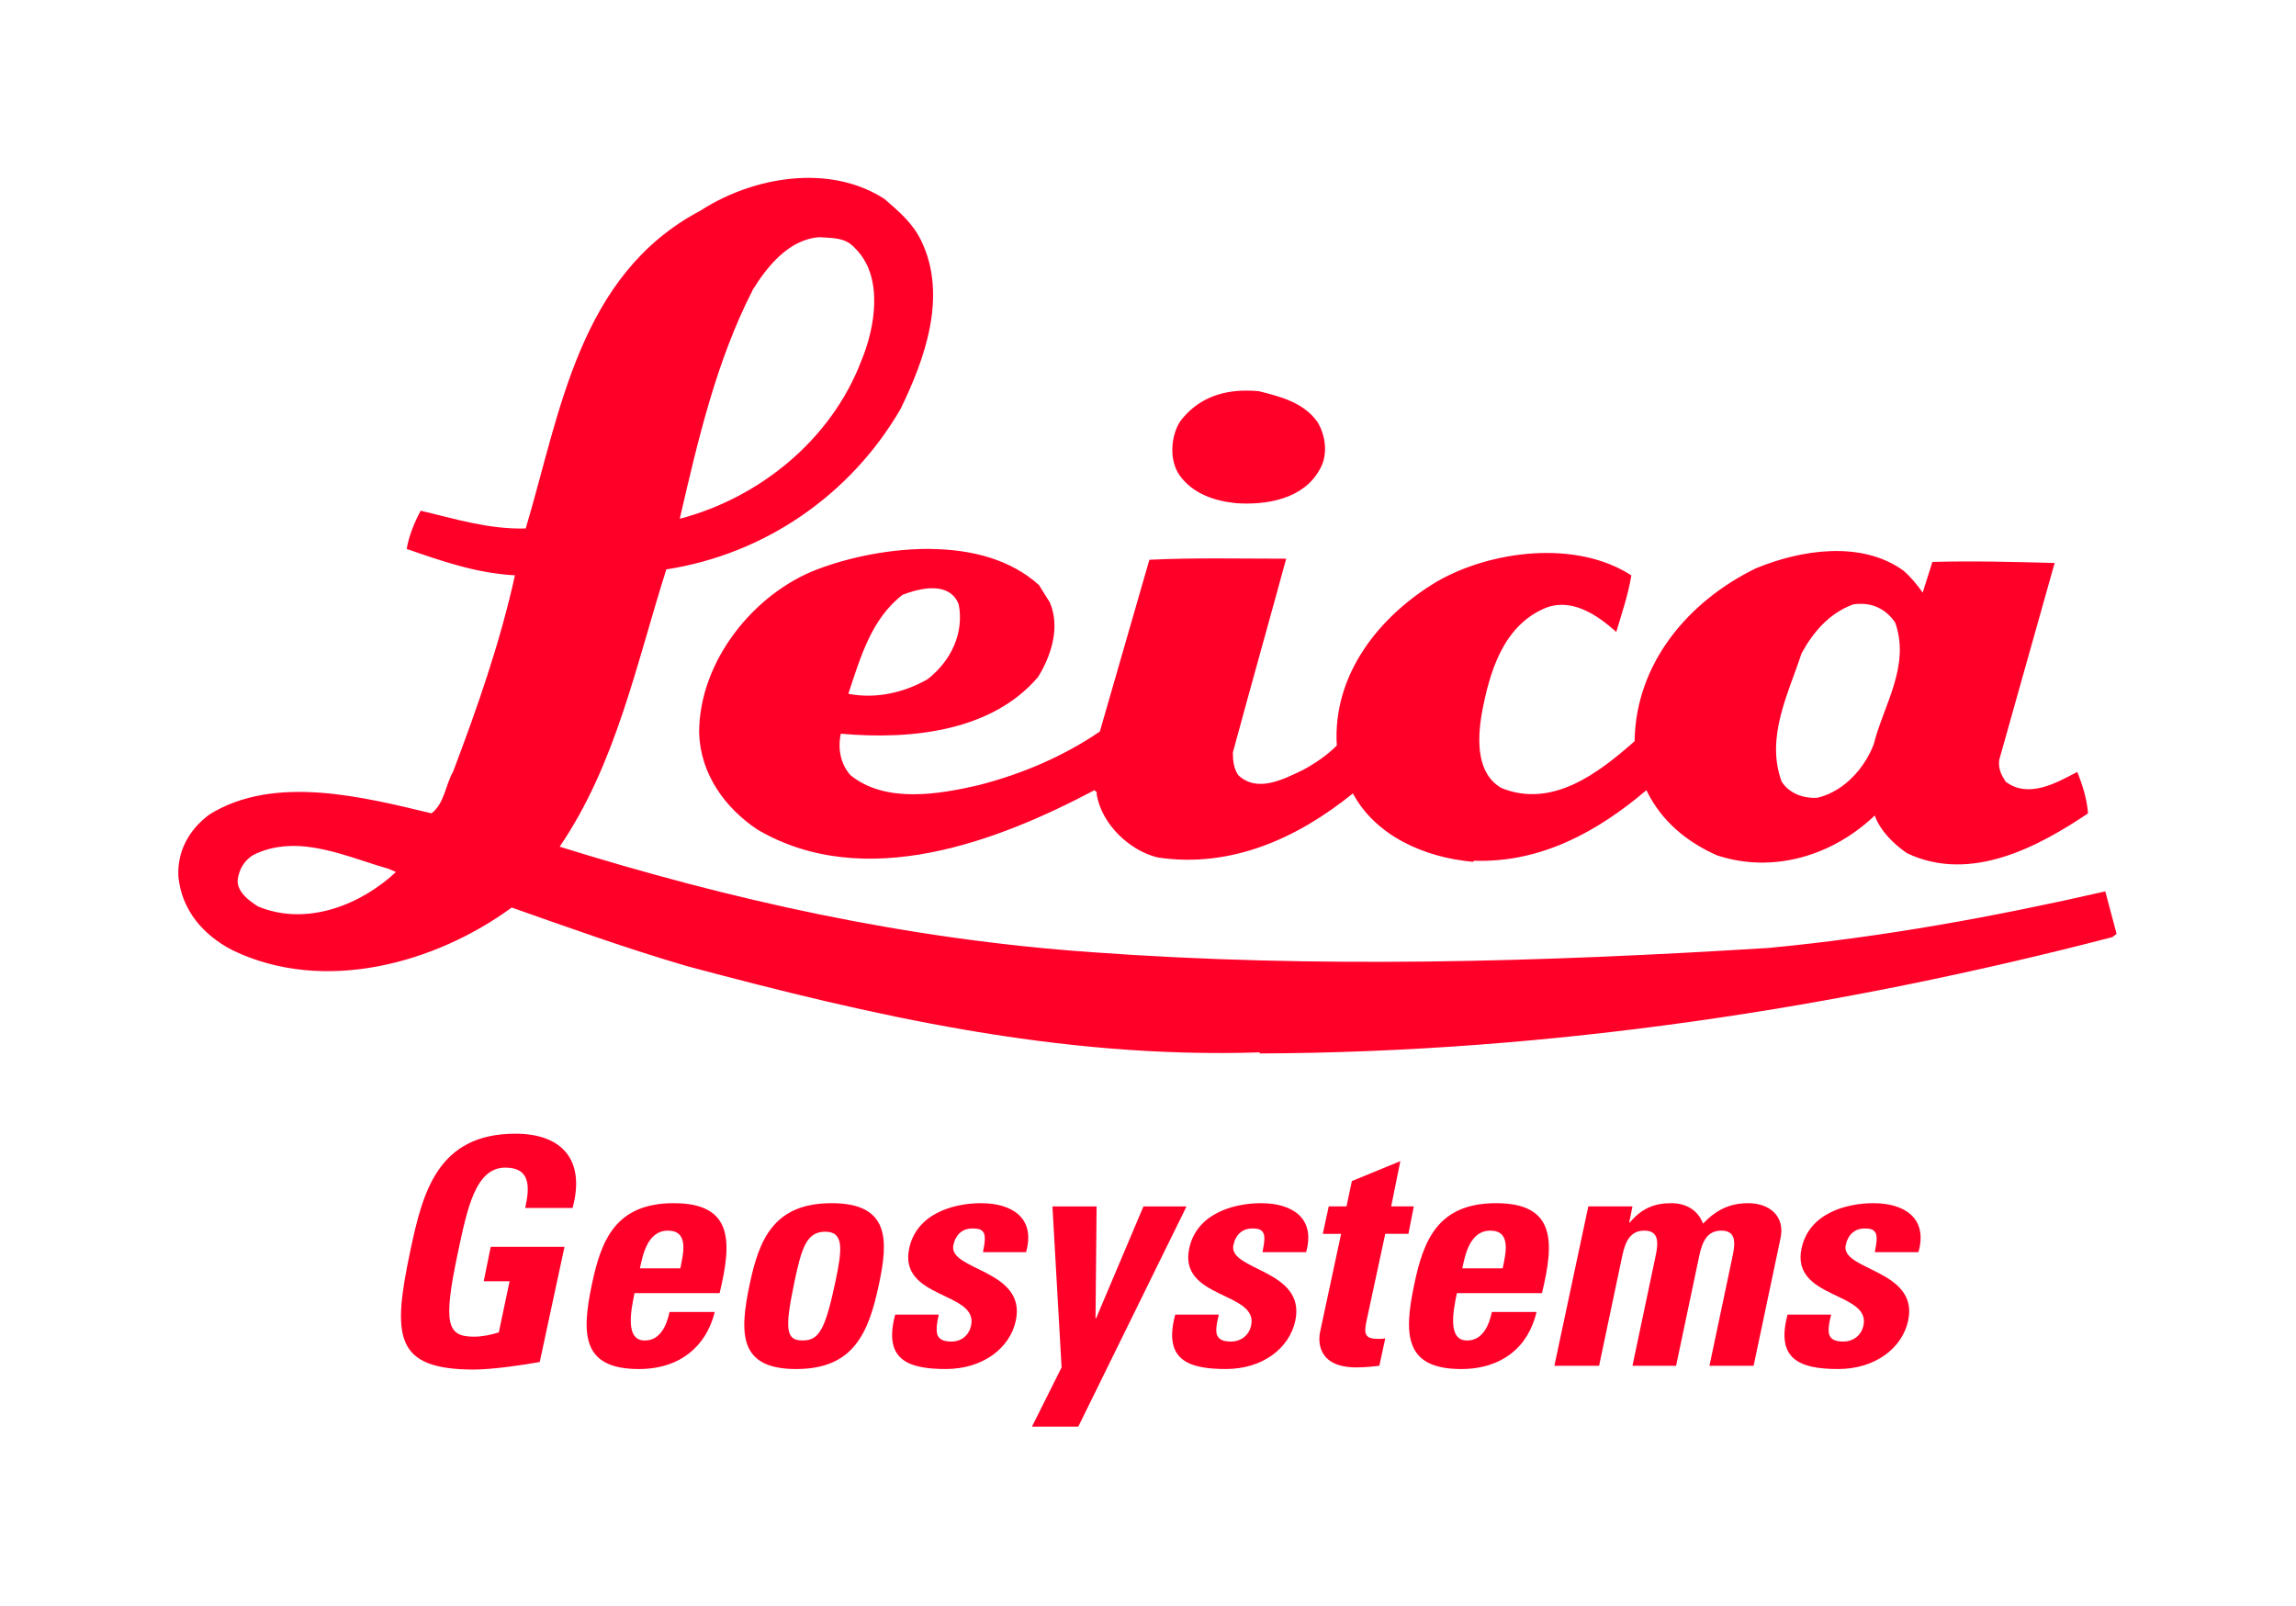 <?xml version="1.0" encoding="UTF-8" standalone="no"?>
<!-- Created with Inkscape (http://www.inkscape.org/) -->

<svg
   version="1.1"
   width="128.635"
   height="90"
   id="svg4258"
   sodipodi:docname="leica-geosystems-norm.svg"
   inkscape:version="1.1.2 (0a00cf5339, 2022-02-04)"
   xmlns:inkscape="http://www.inkscape.org/namespaces/inkscape"
   xmlns:sodipodi="http://sodipodi.sourceforge.net/DTD/sodipodi-0.dtd"
   xmlns="http://www.w3.org/2000/svg"
   xmlns:svg="http://www.w3.org/2000/svg">
  <sodipodi:namedview
     id="namedview24"
     pagecolor="#ffffff"
     bordercolor="#666666"
     borderopacity="1.0"
     inkscape:pageshadow="2"
     inkscape:pageopacity="0.0"
     inkscape:pagecheckerboard="0"
     showgrid="false"
     fit-margin-top="10"
     fit-margin-left="10"
     fit-margin-right="10"
     fit-margin-bottom="10"
     inkscape:zoom="2.9924738"
     inkscape:cx="236.09229"
     inkscape:cy="155.724"
     inkscape:window-width="2560"
     inkscape:window-height="1339"
     inkscape:window-x="0"
     inkscape:window-y="32"
     inkscape:window-maximized="1"
     inkscape:current-layer="svg4258"
     lock-margins="true" />
  <defs
     id="defs4260">
    <clipPath
       id="clipPath4400-5">
      <path
         d="M 298.205,93.543 V 35.581 h 253.37 v 57.962"
         id="path4402-6" />
    </clipPath>
  </defs>
  <g
     transform="matrix(0.24,0,0,0.24,-18.345,-78.185)"
     id="layer1">
    <g
       transform="matrix(1.25,0,0,-1.25,-22.085,1050.663)"
       id="g4274">
      <g
         transform="matrix(4.023,0,0,4.023,324.816,501.125)"
         id="g4388">
        <path
           d="m 324.312,476.844 c -2.13,0.067 -4.269,0.806 -5.969,1.906 -7.035,3.724 -8.114,11.689 -10.125,18.438 -2.139,0.064 -4.209,-0.589 -6.094,-1.031 -0.375,0.695 -0.684,1.462 -0.812,2.219 2.011,0.695 4.018,1.405 6.281,1.531 -0.879,3.974 -2.208,7.746 -3.594,11.406 -0.438,0.757 -0.497,1.84 -1.25,2.406 -3.958,-0.946 -9.105,-2.274 -12.875,0.062 -1.196,0.882 -1.881,2.14 -1.812,3.594 0.185,1.955 1.429,3.399 3.125,4.281 5.339,2.586 11.822,0.749 16.219,-2.469 3.395,1.198 6.729,2.395 10.188,3.406 10.616,2.837 21.532,5.379 33.219,5 v 0.062 c 16.969,-0.065 33.696,-2.65 49.469,-6.75 l 0.25,-0.188 L 399.875,518.25 c -6.346,1.449 -12.874,2.651 -19.531,3.281 -13.134,0.821 -26.244,1.198 -39.25,0.25 -10.806,-0.756 -20.984,-3.033 -30.906,-6.125 3.264,-4.793 4.43,-10.541 6.188,-16.094 5.718,-0.882 10.704,-4.331 13.594,-9.312 1.38,-2.839 2.76,-6.565 1.188,-9.781 -0.501,-1.011 -1.245,-1.647 -2.125,-2.406 -1.402,-0.909 -3.062,-1.271 -4.719,-1.219 z m 0.938,3.438 c 0.754,0.062 1.496,-0.009 2.062,0.625 1.695,1.636 1.192,4.609 0.375,6.562 -1.759,4.607 -5.945,7.957 -10.531,9.156 1.067,-4.605 2.118,-9.151 4.25,-13.312 0.821,-1.325 2.084,-2.904 3.844,-3.031 z m 24.812,8.906 c -1.578,-0.012 -2.909,0.535 -3.844,1.75 -0.562,0.819 -0.688,2.274 -0.062,3.156 0.756,1.073 2.026,1.498 3.281,1.625 1.762,0.124 3.9,-0.235 4.844,-1.938 0.499,-0.82 0.379,-1.96 -0.125,-2.781 -0.815,-1.136 -2.149,-1.466 -3.406,-1.781 -0.236,-0.024 -0.462,-0.03 -0.688,-0.031 z m -18.281,9.188 c -2.332,-0.032 -4.741,0.462 -6.656,1.188 -3.645,1.39 -6.844,5.306 -6.844,9.469 0.064,2.396 1.491,4.362 3.375,5.625 6.22,3.659 13.97,0.684 19.562,-2.281 0.06,0.064 0.19,0.126 0.125,0.188 0.254,1.768 1.929,3.337 3.562,3.719 4.275,0.63 8.106,-1.131 11.312,-3.719 1.319,2.46 4.143,3.719 6.969,3.969 l 0.062,-0.062 c 3.895,0.125 7.176,-1.698 10,-4.094 0.88,1.833 2.399,3.026 4.094,3.781 3.268,1.071 6.705,0.02 9.156,-2.312 0.309,0.882 1.125,1.683 1.875,2.188 3.712,1.765 7.678,-0.42 10.5,-2.312 -0.061,-0.82 -0.314,-1.649 -0.625,-2.406 -1.196,0.63 -2.834,1.571 -4.156,0.562 -0.246,-0.379 -0.435,-0.745 -0.375,-1.25 l 3.219,-11.438 c -2.263,-0.062 -4.709,-0.128 -7.094,-0.062 l -0.562,1.781 c -0.312,-0.441 -0.684,-0.905 -1.125,-1.281 -2.451,-1.766 -5.985,-1.196 -8.562,-0.125 -3.891,1.894 -6.965,5.487 -7.031,10.031 -2.071,1.826 -4.764,3.917 -7.719,2.719 -1.449,-0.821 -1.409,-2.768 -1.156,-4.281 0.44,-2.396 1.209,-5.055 3.594,-6.125 1.571,-0.698 3.086,0.334 4.219,1.344 0.314,-1.073 0.689,-2.146 0.875,-3.281 -3.204,-2.081 -8.17,-1.451 -11.312,0.375 -3.268,1.959 -6.035,5.336 -5.781,9.5 -0.568,0.568 -1.246,1.026 -1.938,1.406 -1.069,0.502 -2.649,1.384 -3.781,0.312 -0.25,-0.378 -0.312,-0.807 -0.312,-1.312 1.005,-3.719 2.083,-7.529 3.094,-11.25 -2.639,0 -5.424,-0.064 -7.938,0.062 l -2.875,9.969 c -2.132,1.451 -4.518,2.461 -6.969,3.094 -2.39,0.566 -5.489,1.079 -7.5,-0.562 -0.568,-0.63 -0.749,-1.524 -0.562,-2.406 4.211,0.379 8.799,-0.189 11.438,-3.281 0.755,-1.198 1.319,-2.894 0.688,-4.344 l -0.625,-1 c -1.633,-1.483 -3.886,-2.062 -6.219,-2.094 z m 0.125,2.281 c 0.628,0.023 1.185,0.275 1.438,0.938 0.316,1.641 -0.427,3.272 -1.812,4.344 -1.319,0.757 -2.959,1.161 -4.594,0.844 0.693,-2.079 1.333,-4.361 3.156,-5.75 0.501,-0.189 1.185,-0.398 1.812,-0.375 z m 53.75,0.906 c 0.89,-0.018 1.593,0.431 2.031,1.094 0.886,2.524 -0.685,4.791 -1.25,7.062 -0.505,1.325 -1.676,2.715 -3.25,3.094 -0.816,0.062 -1.655,-0.245 -2.094,-0.938 -0.941,-2.586 0.4,-5.105 1.156,-7.438 0.69,-1.261 1.62,-2.337 3,-2.844 0.133,-0.023 0.279,-0.029 0.406,-0.031 z m -91.312,14.062 c 1.988,-0.136 4.068,0.791 5.906,1.312 l 0.438,0.188 c -1.95,1.831 -5.109,3.197 -8,2 -0.501,-0.316 -1.188,-0.806 -1.188,-1.5 0.066,-0.632 0.378,-1.151 0.875,-1.469 0.628,-0.331 1.306,-0.486 1.969,-0.531 z m 13.281,16.688 c -4.514,0 -5.383,3.396 -6.094,6.75 -1.064,5.024 -0.955,6.938 3.688,6.938 1.099,0 3.035,-0.29 3.812,-0.438 l 1.438,-6.688 h -4.281 l -0.406,2 h 1.5 l -0.625,2.969 c -0.451,0.146 -0.978,0.25 -1.438,0.25 -1.571,0 -1.812,-0.734 -0.938,-4.875 0.547,-2.578 1.028,-4.938 2.75,-4.938 1.461,0 1.435,1.107 1.156,2.344 h 2.75 c 0.756,-2.781 -0.609,-4.312 -3.312,-4.312 z m 51.344,1.594 -2.812,1.156 -0.312,1.469 h -1.031 l -0.344,1.594 h 1.062 l -1.219,5.688 c -0.121,0.568 -0.131,2.062 2.094,2.062 0.619,0 0.984,-0.058 1.344,-0.094 l 0.344,-1.594 c -0.139,0.039 -0.304,0.031 -0.469,0.031 -0.838,0 -0.741,-0.46 -0.594,-1.156 l 1.062,-4.938 h 1.344 l 0.312,-1.594 h -1.312 z m -42.156,2.438 c -3.391,0 -4.216,2.163 -4.75,4.688 -0.613,2.895 -0.6,4.938 2.719,4.938 1.198,0 2.188,-0.336 2.906,-0.906 0.744,-0.573 1.249,-1.396 1.5,-2.406 h -2.625 c -0.164,0.767 -0.526,1.656 -1.438,1.656 -1.125,0 -0.823,-1.651 -0.594,-2.75 h 4.938 c 0.716,-2.966 0.805,-5.219 -2.656,-5.219 z m 9.156,0 c -3.391,0 -4.216,2.161 -4.75,4.688 -0.616,2.893 -0.629,4.938 2.688,4.938 3.316,0 4.204,-2.045 4.812,-4.938 0.536,-2.526 0.64,-4.688 -2.75,-4.688 z m 8.688,0 c -1.657,0 -3.761,0.623 -4.188,2.625 -0.621,2.944 4.01,2.504 3.594,4.469 -0.133,0.624 -0.619,0.938 -1.125,0.938 -0.514,0 -0.764,-0.144 -0.844,-0.438 -0.068,-0.291 -0.013,-0.703 0.094,-1.125 h -2.531 c -0.693,2.585 0.693,3.156 2.938,3.156 2.136,0 3.721,-1.2 4.062,-2.812 0.632,-2.964 -3.934,-2.906 -3.625,-4.375 0.133,-0.623 0.531,-0.969 1.094,-0.969 0.268,0 0.495,0.02 0.625,0.188 0.149,0.164 0.135,0.544 0,1.188 h 2.5 c 0.57,-2.001 -0.843,-2.844 -2.594,-2.844 z m 16.25,0 c -1.655,0 -3.763,0.623 -4.188,2.625 -0.625,2.944 4.009,2.504 3.594,4.469 -0.133,0.624 -0.649,0.938 -1.156,0.938 -0.515,0 -0.76,-0.144 -0.844,-0.438 -0.065,-0.291 0.018,-0.703 0.125,-1.125 h -2.531 c -0.693,2.585 0.689,3.156 2.938,3.156 2.132,0 3.688,-1.2 4.031,-2.812 0.627,-2.964 -3.904,-2.906 -3.594,-4.375 0.133,-0.623 0.527,-0.969 1.094,-0.969 0.265,0 0.465,0.02 0.594,0.188 0.154,0.164 0.138,0.544 0,1.188 H 353.5 c 0.57,-2.001 -0.841,-2.844 -2.594,-2.844 z m 13.625,0 c -3.391,0 -4.219,2.163 -4.75,4.688 -0.613,2.895 -0.599,4.938 2.719,4.938 1.201,0 2.184,-0.336 2.906,-0.906 0.741,-0.573 1.221,-1.396 1.469,-2.406 h -2.594 c -0.163,0.767 -0.531,1.656 -1.438,1.656 -1.131,0 -0.824,-1.651 -0.594,-2.75 h 4.938 c 0.72,-2.966 0.806,-5.219 -2.656,-5.219 z m 10.156,0 c -0.97,0 -1.714,0.299 -2.406,1.125 h -0.031 l 0.188,-0.938 h -2.562 l -1.969,9.25 h 2.594 l 1.344,-6.375 c 0.176,-0.823 0.456,-1.469 1.281,-1.469 0.825,0 0.831,0.646 0.656,1.469 l -1.344,6.375 h 2.531 l 1.344,-6.375 c 0.174,-0.823 0.456,-1.469 1.281,-1.469 0.826,0 0.833,0.646 0.656,1.469 l -1.344,6.375 h 2.562 l 1.562,-7.406 c 0.275,-1.284 -0.651,-2.031 -1.875,-2.031 -1.059,0 -1.847,0.379 -2.625,1.188 -0.266,-0.736 -0.927,-1.188 -1.844,-1.188 z m 11.75,0 c -1.66,0 -3.763,0.623 -4.188,2.625 -0.62,2.944 4.008,2.504 3.594,4.469 -0.134,0.624 -0.646,0.938 -1.156,0.938 -0.511,0 -0.761,-0.144 -0.844,-0.438 -0.062,-0.291 0.014,-0.703 0.125,-1.125 h -2.531 c -0.691,2.585 0.689,3.156 2.938,3.156 2.135,0 3.715,-1.2 4.062,-2.812 0.627,-2.964 -3.938,-2.906 -3.625,-4.375 0.133,-0.623 0.532,-0.969 1.094,-0.969 0.266,0 0.464,0.02 0.594,0.188 0.152,0.164 0.134,0.544 0,1.188 h 2.531 c 0.569,-2.001 -0.848,-2.844 -2.594,-2.844 z m -47.656,0.188 0.531,9.344 -1.719,3.438 h 2.688 l 6.281,-12.781 h -2.5 l -2.75,6.5 h -0.031 l 0.062,-6.5 h -2.562 z m -22.312,1.406 c 1.216,0 0.907,1.291 0.719,2.188 h -2.344 c 0.168,-0.786 0.441,-2.188 1.625,-2.188 z m 47.719,0 c 1.219,0 0.906,1.291 0.719,2.188 h -2.344 c 0.168,-0.786 0.44,-2.188 1.625,-2.188 z M 325.594,538 c 1.091,0 0.998,0.985 0.594,2.906 -0.599,2.819 -0.959,3.406 -1.906,3.406 -0.946,0 -1.064,-0.588 -0.469,-3.406 C 324.22,538.985 324.5,538 325.594,538 Z"
           transform="matrix(0.8,0,0,-0.8,-283.318,392.798)"
           id="path4390"
           style="fill:#ff0029;fill-opacity:1;fill-rule:nonzero;stroke:none" />
      </g>
      <g
         transform="matrix(4.023,0,0,4.023,274.875,467.425)"
         id="g4392" />
      <g
         transform="matrix(4.023,0,0,4.023,-1744.9,170.339)"
         id="g4396">
        <g
           clip-path="url(#clipPath4400-5)"
           id="g4398">
          <g
             transform="translate(496.084,90.651)"
             id="g4404" />
        </g>
      </g>
      <g
         transform="matrix(4.023,0,0,4.023,176.933,354.308)"
         id="g4408" />
      <g
         transform="matrix(4.023,0,0,4.023,198.351,343.043)"
         id="g4412" />
      <g
         transform="matrix(4.023,0,0,4.023,228.656,329.531)"
         id="g4416" />
      <g
         transform="matrix(4.023,0,0,4.023,254.157,334.346)"
         id="g4420" />
      <g
         transform="matrix(4.023,0,0,4.023,277.023,324.526)"
         id="g4424" />
      <g
         transform="matrix(4.023,0,0,4.023,306.407,334.346)"
         id="g4428" />
      <g
         transform="matrix(4.023,0,0,4.023,326.968,354.585)"
         id="g4432" />
      <g
         transform="matrix(4.023,0,0,4.023,351.91,343.043)"
         id="g4436" />
      <g
         transform="matrix(4.023,0,0,4.023,383.072,351.576)"
         id="g4440" />
      <g
         transform="matrix(4.023,0,0,4.023,420.787,334.346)"
         id="g4444" />
    </g>
  </g>
</svg>
